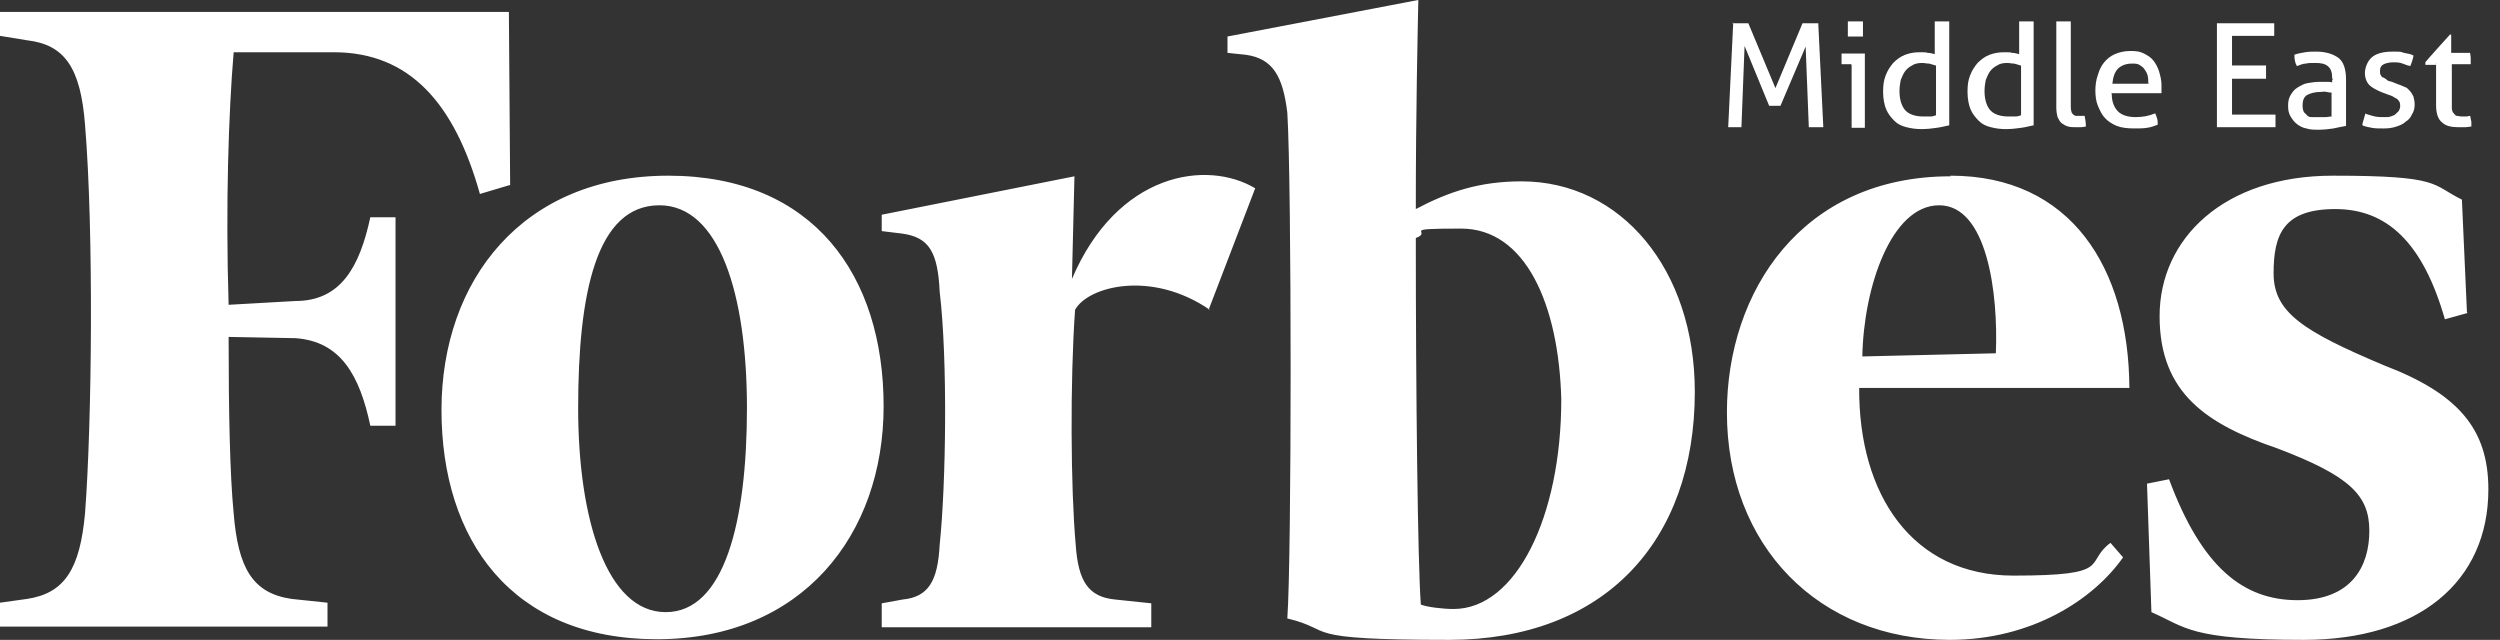 <svg width="168" height="43" viewBox="0 0 168 43" fill="none" xmlns="http://www.w3.org/2000/svg">
<rect x="0" y="0" width="168" height="43" fill="#333333" stroke="none"/>
<g clip-path="url(#clip0_10754_25938)">
<path d="M116.389 1.564C116.473 1.564 116.558 1.564 116.643 1.564H117.235C117.32 1.564 117.404 1.564 117.489 1.564L119.309 5.923L121.129 1.564C121.171 1.564 121.298 1.564 121.383 1.564H121.933C122.018 1.564 122.102 1.564 122.187 1.564L122.526 8.547C122.441 8.547 122.356 8.547 122.272 8.547H121.764C121.679 8.547 121.594 8.547 121.552 8.547L121.34 3.13L119.648 7.108C119.521 7.108 119.394 7.108 119.267 7.108C119.14 7.108 119.013 7.108 118.886 7.108L117.235 3.087L117.024 8.547C116.981 8.547 116.854 8.547 116.812 8.547H116.346C116.262 8.547 116.177 8.547 116.135 8.547L116.473 1.521L116.389 1.564Z" fill="white"/>
<path d="M124.387 4.315H123.752C123.752 4.273 123.752 4.231 123.752 4.146V3.765C123.752 3.723 123.752 3.638 123.752 3.596H125.318V8.59C125.276 8.59 125.149 8.59 125.106 8.59H124.641C124.556 8.59 124.471 8.59 124.429 8.59V4.358L124.387 4.315ZM124.175 2.453C124.175 2.369 124.175 2.284 124.175 2.199V1.691C124.175 1.607 124.175 1.522 124.175 1.438C124.26 1.438 124.344 1.438 124.429 1.438H124.937C125.022 1.438 125.106 1.438 125.191 1.438C125.191 1.522 125.191 1.564 125.191 1.691V2.199C125.191 2.284 125.191 2.369 125.191 2.453C125.106 2.453 125.022 2.453 124.937 2.453H124.429C124.344 2.453 124.218 2.453 124.175 2.453Z" fill="white"/>
<path d="M130.058 1.438C130.1 1.438 130.227 1.438 130.312 1.438C130.396 1.438 130.481 1.438 130.523 1.438C130.566 1.438 130.693 1.438 130.735 1.438C130.82 1.438 130.904 1.438 130.989 1.438V8.421C130.735 8.463 130.481 8.548 130.142 8.59C129.846 8.632 129.508 8.675 129.127 8.675C128.746 8.675 128.449 8.632 128.111 8.548C127.772 8.463 127.518 8.336 127.307 8.125C127.095 7.913 126.884 7.659 126.757 7.363C126.63 7.066 126.545 6.643 126.545 6.178C126.545 5.712 126.587 5.416 126.714 5.077C126.841 4.739 127.01 4.485 127.222 4.231C127.434 4.019 127.688 3.808 128.026 3.681C128.365 3.554 128.661 3.511 129.042 3.511C129.423 3.511 129.381 3.511 129.55 3.554C129.719 3.554 129.846 3.596 130.015 3.638V1.438H130.058ZM130.058 4.4C129.931 4.358 129.804 4.315 129.634 4.273C129.465 4.273 129.338 4.231 129.169 4.231C128.915 4.231 128.661 4.273 128.492 4.4C128.322 4.485 128.153 4.612 128.026 4.781C127.899 4.95 127.815 5.162 127.73 5.374C127.688 5.585 127.645 5.839 127.645 6.135C127.645 6.728 127.815 7.193 128.069 7.447C128.322 7.701 128.746 7.828 129.254 7.828C129.761 7.828 129.55 7.828 129.719 7.828C129.888 7.828 129.973 7.786 130.1 7.744V4.4H130.058Z" fill="white"/>
<path d="M135.772 1.438C135.814 1.438 135.941 1.438 136.026 1.438C136.11 1.438 136.195 1.438 136.237 1.438C136.28 1.438 136.407 1.438 136.449 1.438C136.534 1.438 136.618 1.438 136.661 1.438V8.421C136.407 8.463 136.153 8.548 135.814 8.59C135.518 8.632 135.179 8.675 134.798 8.675C134.418 8.675 134.121 8.632 133.783 8.548C133.444 8.463 133.19 8.336 132.979 8.125C132.767 7.913 132.555 7.659 132.428 7.363C132.301 7.066 132.217 6.643 132.217 6.178C132.217 5.712 132.259 5.416 132.386 5.077C132.513 4.739 132.682 4.485 132.894 4.231C133.106 4.019 133.36 3.808 133.698 3.681C134.037 3.554 134.333 3.511 134.714 3.511C135.095 3.511 135.052 3.511 135.222 3.554C135.391 3.554 135.518 3.596 135.687 3.638V1.438H135.73H135.772ZM135.772 4.4C135.645 4.358 135.518 4.315 135.349 4.273C135.179 4.273 135.052 4.231 134.883 4.231C134.629 4.231 134.375 4.273 134.206 4.4C134.037 4.485 133.867 4.612 133.74 4.781C133.613 4.95 133.529 5.162 133.444 5.374C133.402 5.585 133.36 5.839 133.36 6.135C133.36 6.728 133.529 7.193 133.783 7.447C134.037 7.701 134.46 7.828 134.968 7.828C135.476 7.828 135.264 7.828 135.433 7.828C135.603 7.828 135.687 7.786 135.814 7.744V4.4H135.772Z" fill="white"/>
<path d="M138.268 1.438C138.311 1.438 138.438 1.438 138.48 1.438C138.522 1.438 138.649 1.438 138.691 1.438C138.734 1.438 138.861 1.438 138.903 1.438C138.988 1.438 139.072 1.438 139.157 1.438V7.066C139.157 7.236 139.157 7.363 139.199 7.49C139.199 7.574 139.284 7.659 139.326 7.701C139.369 7.744 139.453 7.786 139.496 7.786C139.58 7.786 139.665 7.786 139.707 7.786C139.75 7.786 139.834 7.786 139.919 7.786C140.003 7.786 140.088 7.786 140.088 7.786C140.13 7.998 140.173 8.251 140.173 8.505C140.088 8.505 139.961 8.548 139.834 8.548C139.707 8.548 139.58 8.548 139.496 8.548C139.326 8.548 139.157 8.548 138.988 8.505C138.818 8.463 138.691 8.378 138.564 8.294C138.438 8.209 138.353 8.04 138.268 7.871C138.226 7.701 138.184 7.49 138.184 7.236V1.438H138.226H138.268Z" fill="white"/>
<path d="M141.909 6.304C141.909 6.854 142.078 7.235 142.332 7.489C142.586 7.743 143.009 7.87 143.517 7.87C144.025 7.87 144.406 7.785 144.829 7.616C144.872 7.7 144.914 7.827 144.956 7.954C144.999 8.081 144.999 8.208 144.999 8.378C144.787 8.462 144.575 8.547 144.279 8.589C144.025 8.631 143.729 8.631 143.433 8.631C142.967 8.631 142.586 8.589 142.248 8.462C141.951 8.335 141.655 8.166 141.443 7.912C141.232 7.7 141.105 7.404 140.978 7.108C140.851 6.812 140.809 6.431 140.809 6.092C140.809 5.754 140.851 5.373 140.978 5.034C141.063 4.738 141.189 4.442 141.401 4.188C141.57 3.976 141.824 3.764 142.121 3.637C142.417 3.51 142.755 3.426 143.179 3.426C143.602 3.426 143.814 3.468 144.067 3.595C144.321 3.722 144.533 3.849 144.702 4.061C144.872 4.272 144.999 4.526 145.083 4.78C145.168 5.076 145.252 5.373 145.252 5.711V6.007C145.252 6.092 145.252 6.177 145.252 6.261H141.867L141.909 6.304ZM144.364 5.584C144.364 5.415 144.364 5.246 144.321 5.076C144.279 4.907 144.194 4.78 144.11 4.653C144.025 4.526 143.898 4.442 143.771 4.357C143.602 4.272 143.475 4.272 143.263 4.272C142.882 4.272 142.544 4.399 142.332 4.611C142.121 4.822 141.994 5.161 141.951 5.627H144.406L144.364 5.584Z" fill="white"/>
<path d="M148.977 1.564H152.828C152.828 1.691 152.828 1.818 152.828 1.988V2.199C152.828 2.284 152.828 2.326 152.828 2.411H149.992V4.4H152.278C152.278 4.442 152.278 4.527 152.278 4.612V5.077C152.278 5.162 152.278 5.247 152.278 5.289H149.992V7.701H152.913C152.913 7.828 152.913 7.955 152.913 8.124V8.336C152.913 8.421 152.913 8.505 152.913 8.548H148.977V1.564Z" fill="white"/>
<path d="M156.722 5.246C156.722 4.865 156.638 4.611 156.426 4.442C156.214 4.273 155.961 4.231 155.58 4.231C155.199 4.231 155.156 4.231 154.945 4.273C154.776 4.273 154.564 4.358 154.352 4.442C154.225 4.231 154.183 3.977 154.183 3.68C154.395 3.596 154.649 3.553 154.902 3.511C155.156 3.469 155.41 3.469 155.664 3.469C156.299 3.469 156.807 3.638 157.146 3.892C157.484 4.146 157.653 4.654 157.653 5.331V8.463C157.442 8.505 157.146 8.547 156.807 8.632C156.511 8.674 156.172 8.717 155.834 8.717C155.495 8.717 155.241 8.717 154.987 8.632C154.733 8.59 154.522 8.463 154.352 8.336C154.183 8.209 154.056 8.04 153.929 7.828C153.802 7.616 153.76 7.405 153.76 7.109C153.76 6.812 153.802 6.601 153.929 6.389C154.056 6.177 154.183 6.008 154.395 5.881C154.606 5.754 154.818 5.627 155.072 5.585C155.326 5.543 155.58 5.5 155.876 5.5C156.172 5.5 156.257 5.5 156.384 5.5C156.511 5.5 156.638 5.5 156.722 5.543V5.373H156.765L156.722 5.246ZM156.722 6.22C156.638 6.22 156.511 6.22 156.341 6.177C156.172 6.135 156.088 6.177 155.961 6.177C155.58 6.177 155.241 6.262 155.029 6.389C154.818 6.516 154.733 6.77 154.733 7.066C154.733 7.362 154.776 7.405 154.818 7.532C154.902 7.616 154.987 7.701 155.072 7.786C155.156 7.87 155.283 7.87 155.41 7.87C155.537 7.87 155.664 7.87 155.791 7.87C155.918 7.87 156.088 7.87 156.257 7.87C156.426 7.87 156.553 7.828 156.68 7.828V6.22H156.722Z" fill="white"/>
<path d="M159.006 7.659C159.175 7.701 159.387 7.786 159.598 7.828C159.81 7.87 160.022 7.87 160.233 7.87C160.445 7.87 160.53 7.87 160.656 7.828C160.783 7.786 160.91 7.743 160.995 7.659C161.08 7.574 161.164 7.489 161.207 7.447C161.249 7.362 161.291 7.235 161.291 7.151C161.291 7.066 161.291 6.939 161.249 6.855C161.207 6.77 161.122 6.685 161.08 6.643C160.995 6.601 160.91 6.558 160.783 6.474C160.699 6.431 160.572 6.389 160.445 6.347L160.106 6.22C159.683 6.05 159.387 5.881 159.218 5.712C159.048 5.543 158.921 5.246 158.921 4.908C158.921 4.569 159.091 4.104 159.387 3.85C159.683 3.596 160.149 3.469 160.783 3.469C161.418 3.469 161.291 3.469 161.545 3.553C161.799 3.596 162.011 3.638 162.18 3.723C162.18 3.85 162.138 3.977 162.095 4.104C162.053 4.231 162.011 4.358 161.968 4.442C161.799 4.4 161.672 4.358 161.461 4.273C161.249 4.188 161.037 4.188 160.826 4.188C160.614 4.188 160.36 4.231 160.191 4.315C160.022 4.4 159.937 4.527 159.937 4.738C159.937 4.95 159.937 4.95 159.979 5.035C160.022 5.119 160.064 5.204 160.149 5.204C160.233 5.246 160.318 5.289 160.403 5.373C160.487 5.458 160.614 5.458 160.741 5.5L161.164 5.67C161.334 5.712 161.461 5.797 161.588 5.839C161.757 5.881 161.842 6.008 161.926 6.093C162.011 6.177 162.095 6.304 162.18 6.474C162.222 6.643 162.265 6.812 162.265 7.024C162.265 7.235 162.222 7.489 162.095 7.659C162.011 7.87 161.884 8.04 161.672 8.167C161.503 8.336 161.291 8.421 161.037 8.505C160.783 8.59 160.53 8.632 160.191 8.632C159.852 8.632 159.598 8.632 159.387 8.59C159.175 8.547 158.921 8.505 158.752 8.421C158.752 8.294 158.794 8.167 158.837 8.04C158.879 7.87 158.921 7.743 158.964 7.616" fill="white"/>
<path d="M163.747 4.358H162.985V4.188C162.943 4.188 164.636 2.326 164.636 2.326H164.72V3.554H165.99C165.99 3.638 166.032 3.765 166.032 3.934V4.146C166.032 4.188 166.032 4.273 166.032 4.315H164.763V6.601C164.763 6.855 164.763 7.109 164.763 7.236C164.763 7.405 164.805 7.532 164.89 7.617C164.974 7.701 165.017 7.786 165.101 7.786C165.186 7.786 165.313 7.828 165.44 7.828C165.567 7.828 165.651 7.828 165.736 7.828C165.821 7.828 165.905 7.786 165.99 7.786C166.032 7.913 166.032 8.04 166.075 8.167C166.075 8.336 166.075 8.421 166.075 8.505C165.948 8.505 165.821 8.548 165.651 8.548C165.482 8.548 165.355 8.548 165.186 8.548C164.72 8.548 164.339 8.463 164.086 8.209C163.832 7.997 163.705 7.617 163.705 7.066V4.273H163.662L163.747 4.358Z" fill="white"/>
<path d="M34.239 12.441L32.25 13.034C30.557 6.981 27.552 3.511 22.431 3.511H15.702C15.363 7.532 15.152 13.753 15.363 20.482L19.849 20.228C22.897 20.228 24.166 17.943 24.886 14.599H26.579V28.608H24.886C24.166 25.223 22.897 22.937 19.849 22.725L15.363 22.641C15.363 27.635 15.448 31.91 15.702 34.491C15.998 38.173 16.971 39.866 19.596 40.247L22.008 40.501V42.109H0V40.501L1.82 40.247C4.359 39.866 5.375 38.216 5.714 34.491C6.179 28.439 6.306 15.53 5.714 8.378C5.417 4.569 4.359 3.003 1.82 2.707L0 2.41V0.802H34.197L34.282 12.441H34.239ZM59.379 27.296C59.379 35.93 53.919 42.956 44.143 42.956C34.366 42.956 29.668 36.269 29.668 27.55C29.668 18.832 35.128 11.806 44.904 11.806C54.681 11.806 59.379 18.535 59.379 27.296ZM38.852 27.423C38.852 34.957 40.799 41.136 44.735 41.136C48.671 41.136 50.195 35.084 50.195 27.423C50.195 19.763 48.333 13.795 44.312 13.795C40.08 13.795 38.852 19.678 38.852 27.423ZM81.302 20.821C77.366 18.112 73.091 19.255 72.245 20.821C71.906 25.561 71.949 32.841 72.287 36.607C72.457 39.062 73.134 40.12 74.954 40.289L77.366 40.543V42.152H59.252V40.543L60.649 40.289C62.384 40.12 63.019 39.062 63.146 36.607C63.569 32.587 63.696 24.207 63.146 19.593C63.019 16.927 62.426 15.954 60.649 15.7L59.252 15.53V14.43L72.203 11.848L72.034 18.747C75.081 11.595 81.091 10.706 84.349 12.653L81.218 20.821H81.302ZM113.891 26.323C113.891 36.438 107.754 42.998 97.385 42.998C87.016 42.998 89.851 42.363 86.508 41.559C86.804 37.496 86.804 12.314 86.508 7.574C86.212 5.119 85.534 3.934 83.715 3.68L82.487 3.553V2.453L95.311 -0.002C95.269 2.072 95.142 7.574 95.142 14.049C97.385 12.864 99.459 12.187 102.252 12.187C108.939 12.187 113.891 18.112 113.891 26.323ZM104.918 26.831C104.749 20.44 102.506 15.361 98.189 15.361C93.872 15.361 96.369 15.53 95.142 15.996C95.142 26.238 95.269 37.835 95.48 40.628C95.903 40.797 96.962 40.924 97.681 40.924C101.871 40.924 104.918 34.745 104.918 26.831ZM131.074 11.806C139.157 11.806 143.051 17.985 143.094 26.069H124.937C124.895 33.221 128.492 38.681 135.306 38.681C142.12 38.681 140.004 37.835 141.824 36.48L142.67 37.454C140.681 40.289 136.533 42.998 131.032 42.998C122.186 42.998 116.049 36.65 116.049 27.72C116.049 19.593 121.086 11.848 131.074 11.848M134.121 23.741C134.29 19.678 133.529 13.795 130.312 13.795C127.095 13.795 125.233 19.297 125.149 23.953L134.121 23.741ZM165.821 21.032L164.297 21.456C162.816 16.292 160.404 14.049 156.933 14.049C153.463 14.049 152.785 15.742 152.785 18.366C152.785 20.99 154.775 22.26 160.192 24.545C165.186 26.45 167.218 28.82 167.218 32.883C167.218 39.104 162.52 42.998 154.817 42.998C147.114 42.998 146.903 42.152 144.575 41.136L144.279 32.502L145.76 32.206C147.961 38.131 150.754 40.332 154.394 40.332C158.033 40.332 159.219 38.046 159.219 35.676C159.219 33.306 157.949 31.994 153.039 30.132C148.342 28.524 145.125 26.45 145.125 21.244C145.125 16.038 149.442 11.806 156.764 11.806C164.086 11.806 163.366 12.399 165.44 13.414L165.779 20.99L165.821 21.032Z" fill="white"/>
</g>
<defs>
<clipPath id="clip0_10754_25938">
<rect width="167.218" height="43" fill="white"/>
</clipPath>
</defs>
</svg>
